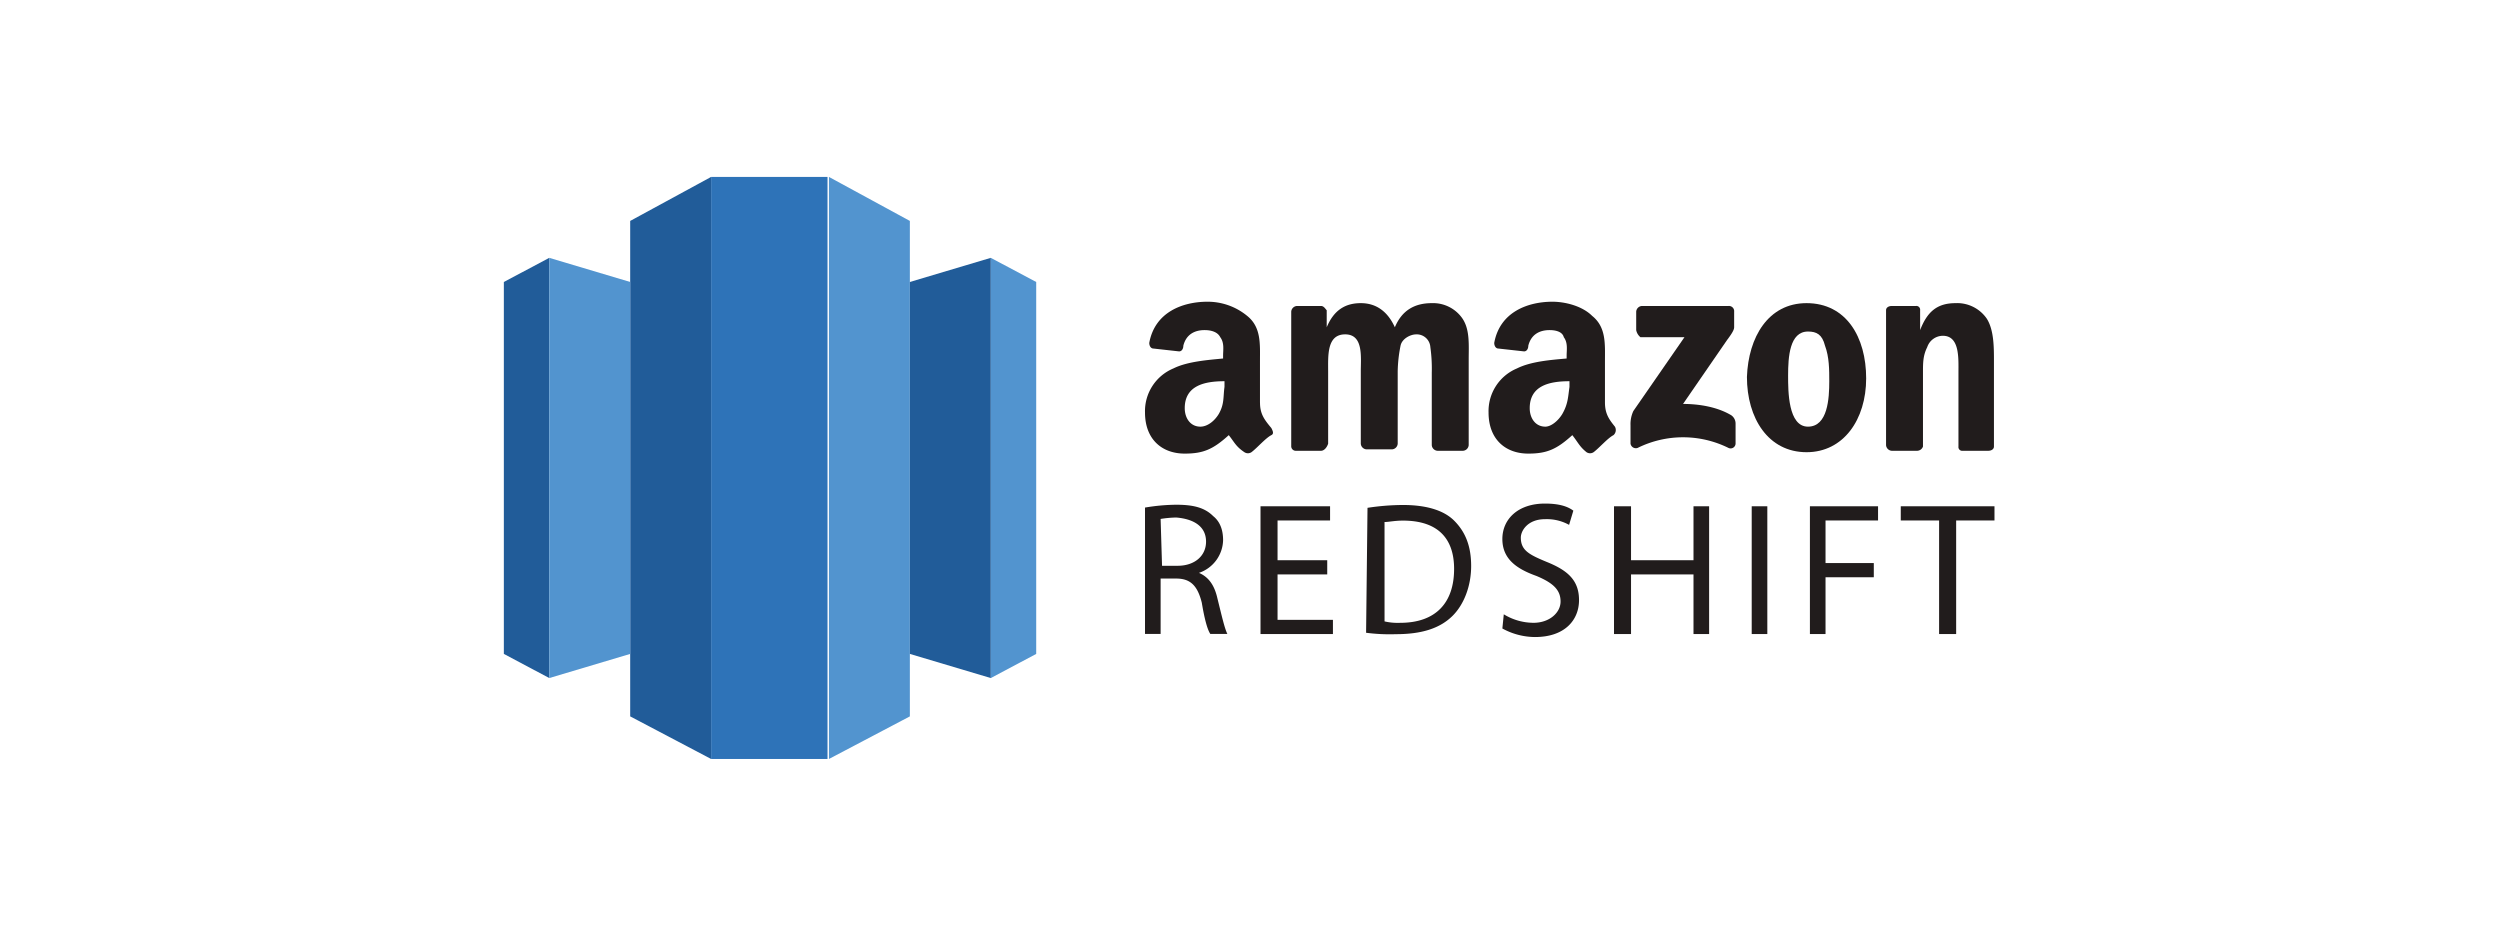<svg xmlns="http://www.w3.org/2000/svg" width="650" height="243" viewBox="0 0 650 243">
  <g id="Group_137527" data-name="Group 137527" transform="translate(-7656 -20248)">
    <rect id="Rectangle_40353" data-name="Rectangle 40353" width="650" height="243" transform="translate(7656 20248)" fill="#fff" opacity="0"/>
    <g id="Updated-styles-and-pages" transform="translate(7769.7 20262)">
      <g id="Homepage" transform="translate(17.3 32)">
        <g id="Integrations" transform="translate(0 0)">
          <g id="logo-redshift">
            <rect id="Rectangle" width="30.267" height="151.333" transform="translate(53.889 0)" fill="#2e73b8"/>
            <path id="Path" d="M47.239,32,26.2,43.442V172.26l21.039,11.073Z" transform="translate(6.65 -32)" fill="#215c99"/>
            <path id="Path_1_" d="M40.2,32V183.333L61.239,172.26V43.442Z" transform="translate(44.325 -32)" fill="#5294cf"/>
            <path id="Path_2_" d="M51.6,37.7l11.811,6.275V140.68L51.6,146.955Z" transform="translate(75.003 -16.661)" fill="#5294cf"/>
            <path id="Path_3_" d="M66.939,146.955,45.9,140.68V43.975L66.939,37.7Z" transform="translate(59.664 -16.661)" fill="#215c99"/>
            <path id="Path_4_" d="M17.3,43.975V140.68l11.811,6.275V37.7Z" transform="translate(-17.3 -16.661)" fill="#215c99"/>
            <path id="Path_5_" d="M20.5,37.7l21.039,6.275V140.68L20.5,146.955Z" transform="translate(-8.689 -16.661)" fill="#5294cf"/>
            <g id="Group" transform="translate(166.701 32.448)">
              <path id="Path_6_" d="M53.276,38.775v-4.8A1.588,1.588,0,0,1,54.753,32.5H77.268a1.352,1.352,0,0,1,1.476,1.476v4.06c0,.738-.738,1.846-1.846,3.322L65.457,57.968c4.06,0,8.859.738,12.55,2.953a2.631,2.631,0,0,1,1.107,2.215V68.3a1.291,1.291,0,0,1-1.846,1.107,26.579,26.579,0,0,0-23.623,0A1.41,1.41,0,0,1,51.8,68.3V63.5a8.026,8.026,0,0,1,.738-3.691L65.826,40.62H54.384a3.138,3.138,0,0,1-1.107-1.846" transform="translate(74.434 -31.393)" fill="#211c1c"/>
              <path id="Path_7_" d="M35.651,70.687H29.007A1.179,1.179,0,0,1,27.9,69.58V34.515a1.588,1.588,0,0,1,1.476-1.476h6.275c.738,0,1.107.738,1.476,1.107v4.429h0c1.846-4.429,4.8-6.275,8.859-6.275S53,34.515,54.845,38.575c1.846-4.429,5.167-6.275,9.6-6.275a9.273,9.273,0,0,1,7.751,3.691c2.215,2.953,1.846,7.013,1.846,11.073V69.211a1.588,1.588,0,0,1-1.476,1.476H65.918a1.588,1.588,0,0,1-1.476-1.476V50.386a40.117,40.117,0,0,0-.369-6.644,3.546,3.546,0,0,0-3.691-3.322c-1.476,0-3.691,1.107-4.06,2.953a36.571,36.571,0,0,0-.738,6.644V68.841a1.588,1.588,0,0,1-1.476,1.476H47.463a1.588,1.588,0,0,1-1.476-1.476V50.017c0-3.691.738-9.6-4.06-9.6s-4.429,5.537-4.429,9.6V68.841c-.369,1.107-1.107,1.846-1.846,1.846" transform="translate(10.118 -31.931)" fill="#211c1c"/>
              <path id="Shape" d="M75.872,39.682c-4.8,0-5.167,6.644-5.167,11.442,0,4.06,0,13.288,5.167,13.288S81.408,57.03,81.408,52.6c0-2.953,0-6.275-1.107-9.228-.738-2.953-2.215-3.691-4.429-3.691M75.5,32.3C85.837,32.3,91,41.159,91,51.863S85.1,71.056,75.5,71.056C65.537,71.056,60,62.2,60,51.493,60.369,41.159,65.537,32.3,75.5,32.3" transform="translate(96.501 -31.931)" fill="#211c1c"/>
              <path id="Path_8_" d="M77.92,70.687H71.276A1.588,1.588,0,0,1,69.8,69.211V34.146c0-.738.738-1.107,1.476-1.107h6.275a.979.979,0,0,1,1.107,1.107v5.167h0c1.846-4.8,4.429-7.013,9.228-7.013a9.343,9.343,0,0,1,8.12,4.06c1.846,2.953,1.846,7.382,1.846,11.073V69.58c0,.738-.738,1.107-1.476,1.107H89.732a.979.979,0,0,1-1.107-1.107V50.386c0-3.691.369-9.6-4.06-9.6a4.318,4.318,0,0,0-4.06,2.953C79.4,45.957,79.4,47.8,79.4,50.386V69.58a1.647,1.647,0,0,1-1.476,1.107" transform="translate(122.873 -31.931)" fill="#211c1c"/>
              <path id="Shape_1_" d="M60.993,61.359c-1.107,1.846-2.953,3.322-4.429,3.322-2.584,0-4.06-2.215-4.06-4.8,0-5.906,5.167-7.013,10.335-7.013v1.476c-.369,2.584-.369,4.429-1.846,7.013M74.65,64.681c-1.476-1.846-2.584-3.322-2.584-6.275V47.7c0-4.429.369-8.859-3.322-11.811C66.161,33.307,61.732,32.2,58.41,32.2c-6.275,0-13.657,2.584-15.133,10.7,0,.738.369,1.476,1.107,1.476l6.644.738c.738,0,1.107-.738,1.107-1.476.738-2.953,2.953-4.06,5.537-4.06,1.476,0,3.322.369,3.691,1.846,1.107,1.476.738,3.322.738,4.8v.738c-4.06.369-9.228.738-12.919,2.584A12.024,12.024,0,0,0,41.8,60.99c0,7.013,4.429,10.7,10.335,10.7,4.8,0,7.382-1.107,11.442-4.8,1.476,1.846,1.846,2.953,3.691,4.429a1.648,1.648,0,0,0,1.846,0h0c1.476-1.107,3.691-3.691,5.167-4.429a1.78,1.78,0,0,0,.369-2.215" transform="translate(47.523 -32.2)" fill="#211c1c"/>
              <path id="Shape_2_" d="M36.793,61.359c-1.107,1.846-2.953,3.322-4.8,3.322-2.584,0-4.06-2.215-4.06-4.8,0-5.906,5.167-7.013,10.335-7.013v1.476c-.369,2.584,0,4.429-1.476,7.013m10.7-2.953V47.7c0-4.429.369-8.859-3.322-11.811A16.159,16.159,0,0,0,33.841,32.2c-6.275,0-13.657,2.584-15.133,10.7,0,.738.369,1.476,1.107,1.476l6.644.738c.738,0,1.107-.738,1.107-1.476.738-2.953,2.953-4.06,5.537-4.06,1.476,0,3.322.369,4.06,1.846,1.107,1.476.738,3.322.738,4.8v.738c-3.691.369-9.228.738-12.919,2.584A12.024,12.024,0,0,0,17.6,60.99c0,7.013,4.429,10.7,10.335,10.7,4.8,0,7.382-1.107,11.442-4.8,1.476,1.846,1.846,2.953,4.06,4.429a1.648,1.648,0,0,0,1.846,0h0c1.476-1.107,3.691-3.691,5.167-4.429.738-.369.369-1.107,0-1.846C48.6,62.836,47.5,61.359,47.5,58.406" transform="translate(-17.6 -32.2)" fill="#211c1c"/>
              <path id="Shape_3_" d="M22.029,62.372h4.06c4.429,0,7.382-2.584,7.382-6.275,0-4.06-3.322-5.906-7.751-6.275a29.408,29.408,0,0,0-4.06.369l.369,12.18ZM17.6,47.238a50.885,50.885,0,0,1,8.12-.738c4.429,0,7.382.738,9.6,2.953,1.846,1.476,2.584,3.691,2.584,6.275a9.216,9.216,0,0,1-6.275,8.489h0c2.584,1.107,4.06,3.322,4.8,6.644,1.107,4.429,1.846,7.751,2.584,9.228H34.579c-.738-1.107-1.476-3.691-2.215-8.12-1.107-4.429-2.953-6.275-6.644-6.275H21.66v14.4H17.6V47.238Z" transform="translate(-17.6 6.282)" fill="#211c1c"/>
            </g>
            <path id="Path_9_" d="M87.948,72.917H75.029V84.728h14.4v3.691H70.6V55.2H88.686v3.691H75.029V69.226H87.948Z" transform="translate(126.133 30.432)" fill="#211c1c"/>
            <g id="Group_1_" transform="translate(224.181 84.928)">
              <path id="Shape_4_" d="M22.7,62.467a15.141,15.141,0,0,0,4.06.369c9.228,0,14.026-5.167,14.026-14.026,0-7.751-4.06-12.55-13.288-12.55-2.215,0-3.691.369-4.8.369ZM18.269,32.938A62.223,62.223,0,0,1,27.5,32.2c6.275,0,10.7,1.476,13.288,4.06,2.953,2.953,4.429,6.644,4.429,11.811s-1.846,9.966-4.8,12.919c-3.322,3.322-8.12,4.8-14.764,4.8a47.192,47.192,0,0,1-7.751-.369l.369-32.481Z" transform="translate(-17.9 -31.831)" fill="#211c1c"/>
              <path id="Path_10_" d="M27.869,60.89A14.856,14.856,0,0,0,35.62,63.1c4.06,0,7.013-2.584,7.013-5.537s-1.846-4.8-6.275-6.644c-5.167-1.846-8.859-4.429-8.859-9.6S31.56,32.1,38.573,32.1c3.691,0,5.906.738,7.382,1.846l-1.107,3.691a11.931,11.931,0,0,0-6.275-1.476c-4.429,0-6.275,2.953-6.275,4.8,0,3.322,2.215,4.429,6.644,6.275,5.537,2.215,8.489,4.8,8.489,9.966s-3.691,9.6-11.442,9.6A17.872,17.872,0,0,1,27.5,64.581Z" transform="translate(7.934 -32.1)" fill="#211c1c"/>
            </g>
            <path id="Path_11_" d="M99.929,55.2V69.226H116.17V55.2h4.06V88.419h-4.06v-15.5H99.929v15.5H95.5V55.2Z" transform="translate(193.14 30.432)" fill="#211c1c"/>
            <rect id="Rectangle_1_" width="4.06" height="33.219" transform="translate(324.444 85.632)" fill="#211c1c"/>
            <path id="Path_12_" d="M109.3,55.2h17.717v3.691H113.36V69.964h12.55v3.691H113.36V88.419H109.3Z" transform="translate(230.277 30.432)" fill="#211c1c"/>
            <path id="Path_13_" d="M115.7,55.2v3.691h9.966V88.419H130.1V58.891h9.966V55.2Z" transform="translate(247.5 30.432)" fill="#211c1c"/>
          </g>
        </g>
      </g>
    </g>
  </g>
</svg>
